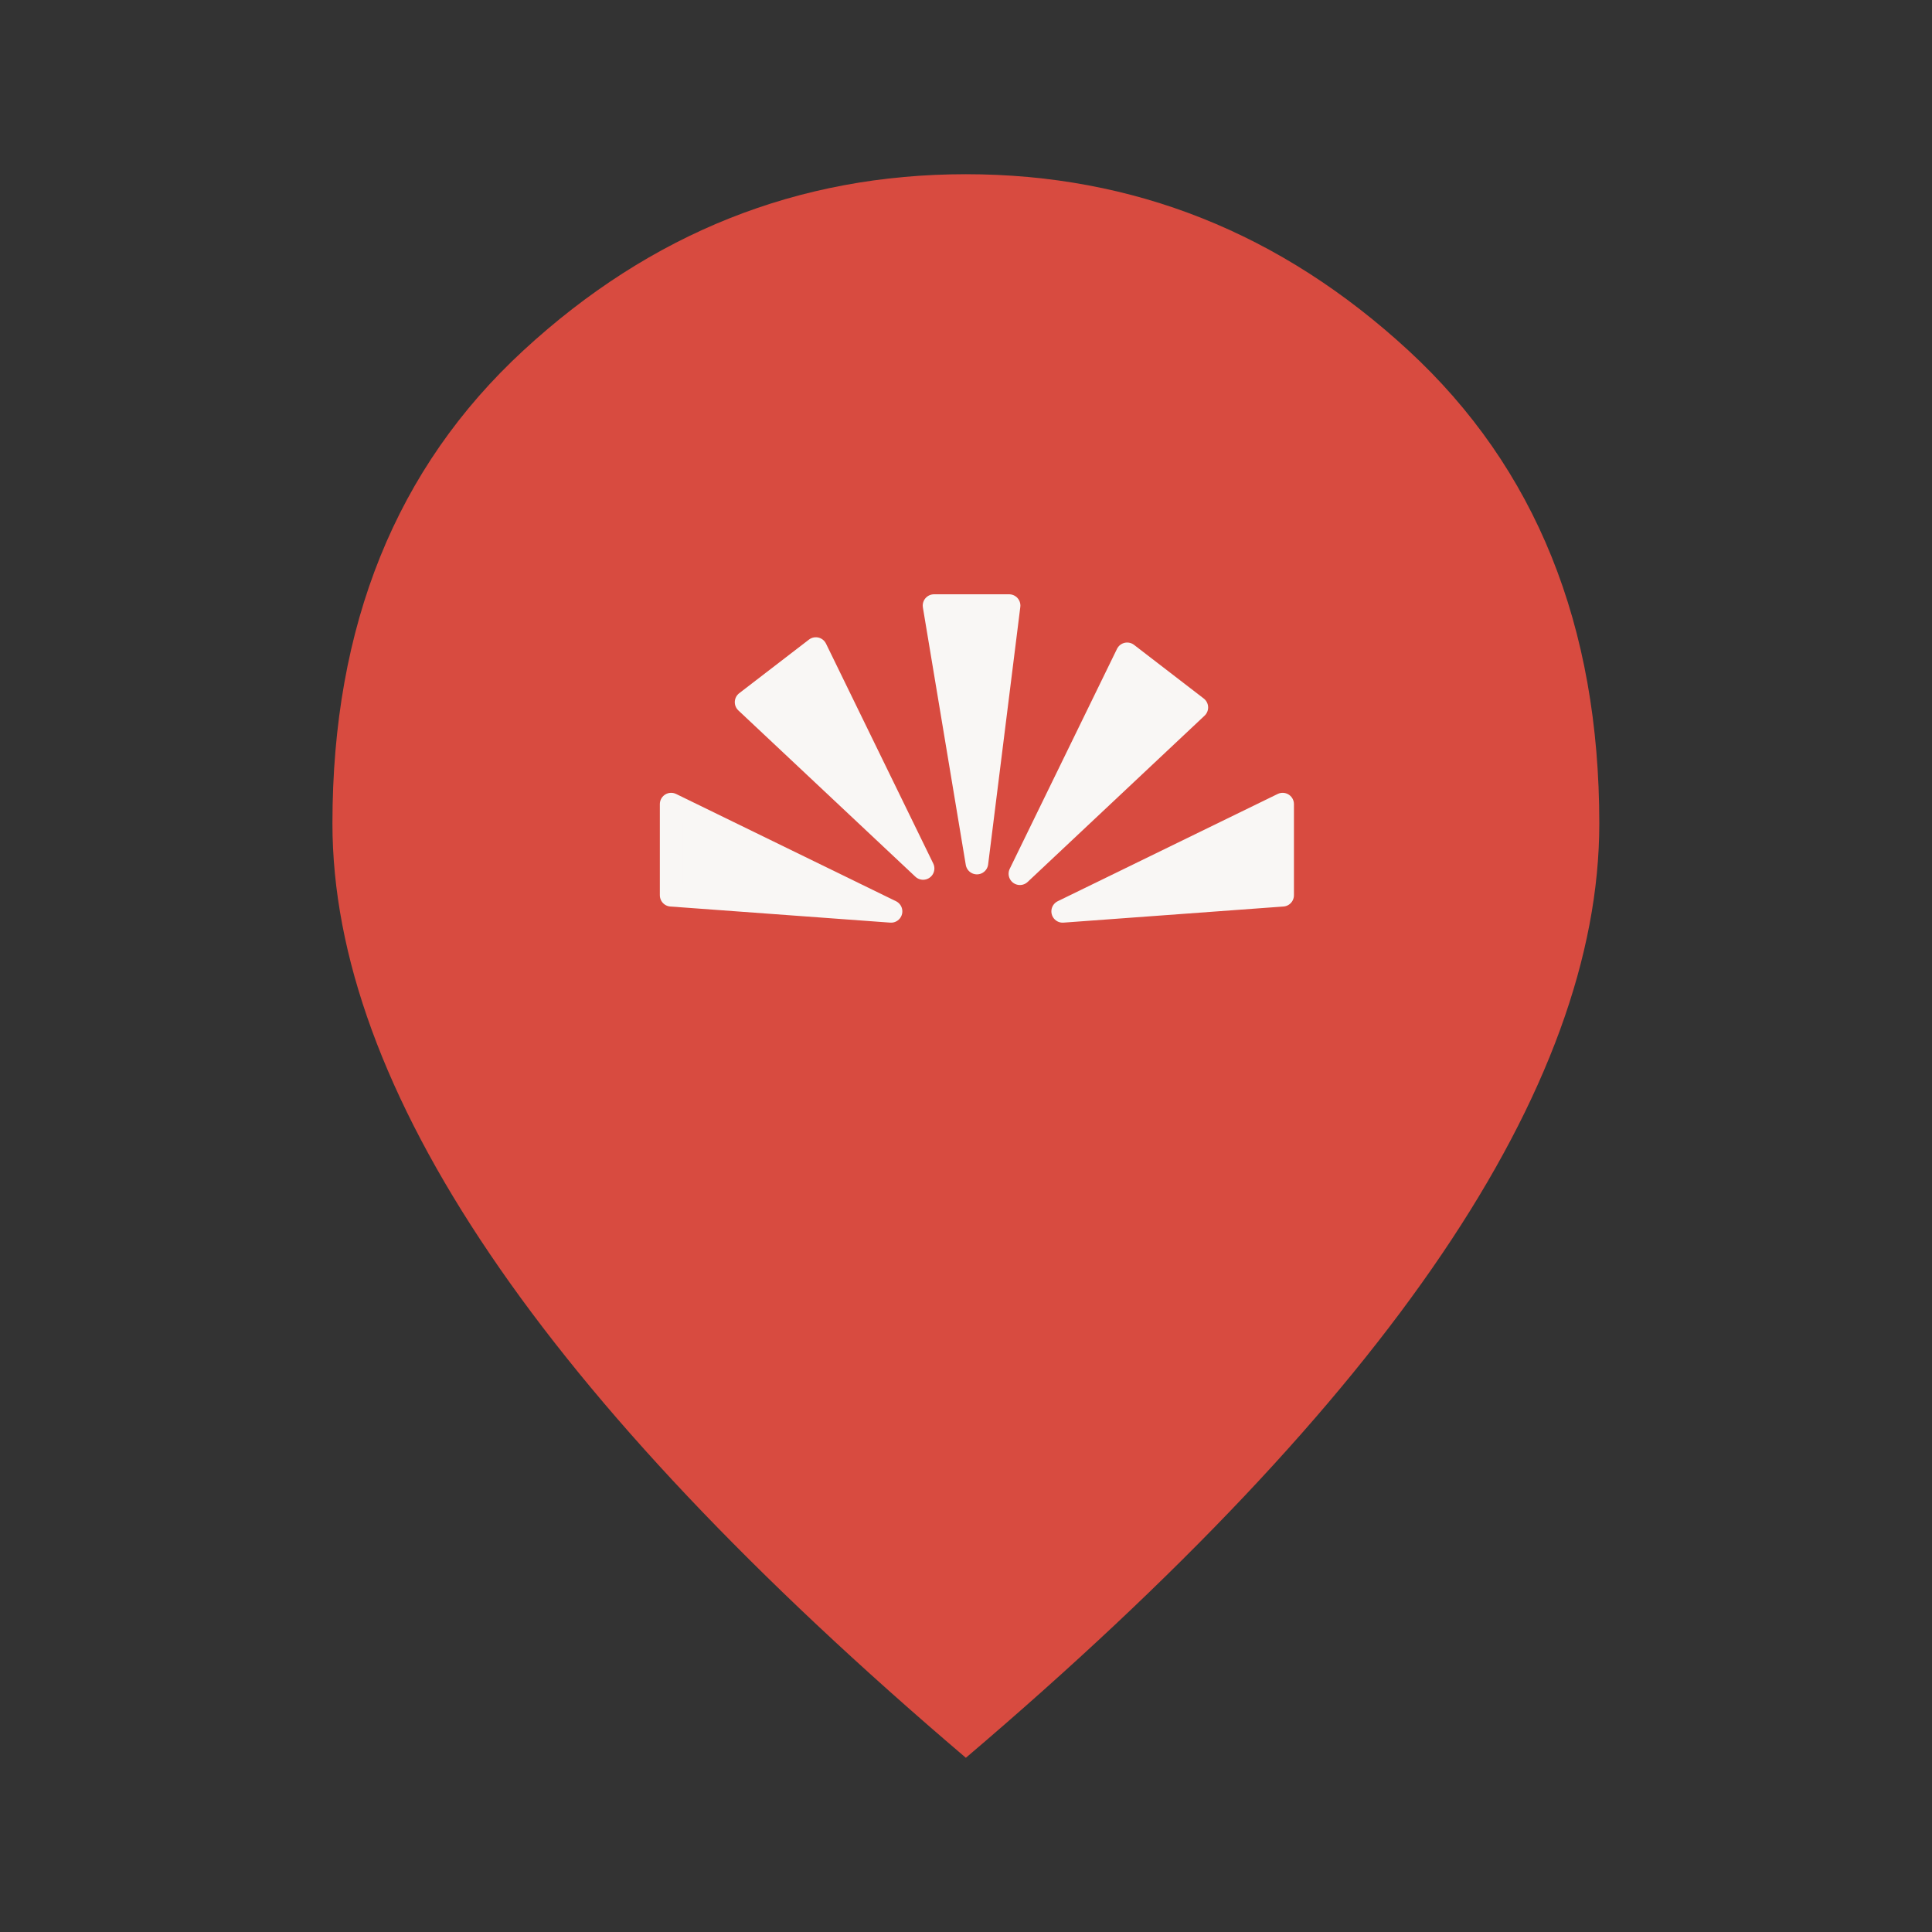 <?xml version="1.0" encoding="UTF-8"?> <svg xmlns="http://www.w3.org/2000/svg" viewBox="0 0 29.00 29.00" data-guides="{&quot;vertical&quot;:[],&quot;horizontal&quot;:[]}"><rect x="0" y="0" width="29.00" height="29.00" fill="#333333" stroke="none"/><defs></defs><path fill="#d84b40" stroke="none" fill-opacity="1" stroke-width="1" stroke-opacity="1" id="tSvg10e55f9f937" title="Path 1" d="M14.498 14.5C15.152 14.5 15.712 14.267 16.177 13.802C16.643 13.336 16.875 12.777 16.875 12.123C16.875 11.469 16.643 10.91 16.177 10.444C15.712 9.979 15.152 9.746 14.498 9.746C13.845 9.746 13.285 9.979 12.82 10.444C12.354 10.91 12.121 11.469 12.121 12.123C12.121 12.777 12.354 13.336 12.82 13.802C13.285 14.267 13.845 14.5 14.498 14.5ZM14.498 26.385C11.309 23.671 8.927 21.151 7.353 18.823C5.778 16.496 4.99 14.342 4.99 12.361C4.99 9.389 5.946 7.022 7.858 5.259C9.769 3.497 11.983 2.615 14.498 2.615C17.014 2.615 19.228 3.497 21.139 5.259C23.051 7.022 24.006 9.389 24.006 12.361C24.006 14.342 23.219 16.496 21.644 18.823C20.07 21.151 17.688 23.671 14.498 26.385Z"></path><path fill="#d84b40" stroke="none" fill-opacity="1" stroke-width="1" stroke-opacity="1" x="21.19" y="20.155" width="16.552" height="14.483" id="tSvg337f8e961a" title="Rectangle 1" d="M10.074 9.582C12.697 9.582 15.319 9.582 17.942 9.582C17.942 11.877 17.942 14.172 17.942 16.467C15.319 16.467 12.697 16.467 10.074 16.467C10.074 14.172 10.074 11.877 10.074 9.582Z" style="transform-origin: -6302.99px -4951.98px;"></path><path fill="#f9f7f5" stroke="#f9f7f5" fill-opacity="1" stroke-width="0.339" stroke-opacity="1" stroke-linejoin="round" id="tSvg151d0e9df8e" title="Path 2" d="M15.147 9.09C14.986 10.378 14.825 11.666 14.664 12.955C14.449 11.666 14.234 10.378 14.02 9.09C14.395 9.09 14.771 9.09 15.147 9.09Z"></path><path fill="#f9f7f5" stroke="#f9f7f5" fill-opacity="1" stroke-width="0.339" stroke-opacity="1" stroke-linejoin="round" id="tSvgebde495285" title="Path 3" d="M12.246 9.735C12.783 10.835 13.319 11.935 13.856 13.036C12.971 12.204 12.085 11.372 11.199 10.54C11.548 10.271 11.897 10.003 12.246 9.735Z"></path><path fill="#f9f7f5" stroke="#f9f7f5" fill-opacity="1" stroke-width="0.339" stroke-opacity="1" stroke-linejoin="round" id="tSvg184408f17b7" title="Path 4" d="M16.919 9.814C16.382 10.915 15.845 12.015 15.309 13.115C16.194 12.283 17.08 11.451 17.965 10.619C17.617 10.351 17.268 10.083 16.919 9.814Z"></path><path fill="#f9f7f5" stroke="#f9f7f5" fill-opacity="1" stroke-width="0.339" stroke-opacity="1" stroke-linejoin="round" id="tSvg121ea906d6" title="Path 5" d="M10.074 12.07C11.174 12.606 12.274 13.143 13.375 13.68C12.274 13.599 11.174 13.519 10.074 13.438C10.074 12.982 10.074 12.526 10.074 12.07Z"></path><path fill="#f9f7f5" stroke="#f9f7f5" fill-opacity="1" stroke-width="0.339" stroke-opacity="1" stroke-linejoin="round" id="tSvg17c13524032" title="Path 6" d="M19.253 12.07C18.152 12.606 17.052 13.143 15.951 13.68C17.052 13.599 18.152 13.519 19.253 13.438C19.253 12.982 19.253 12.526 19.253 12.07Z"></path></svg> 